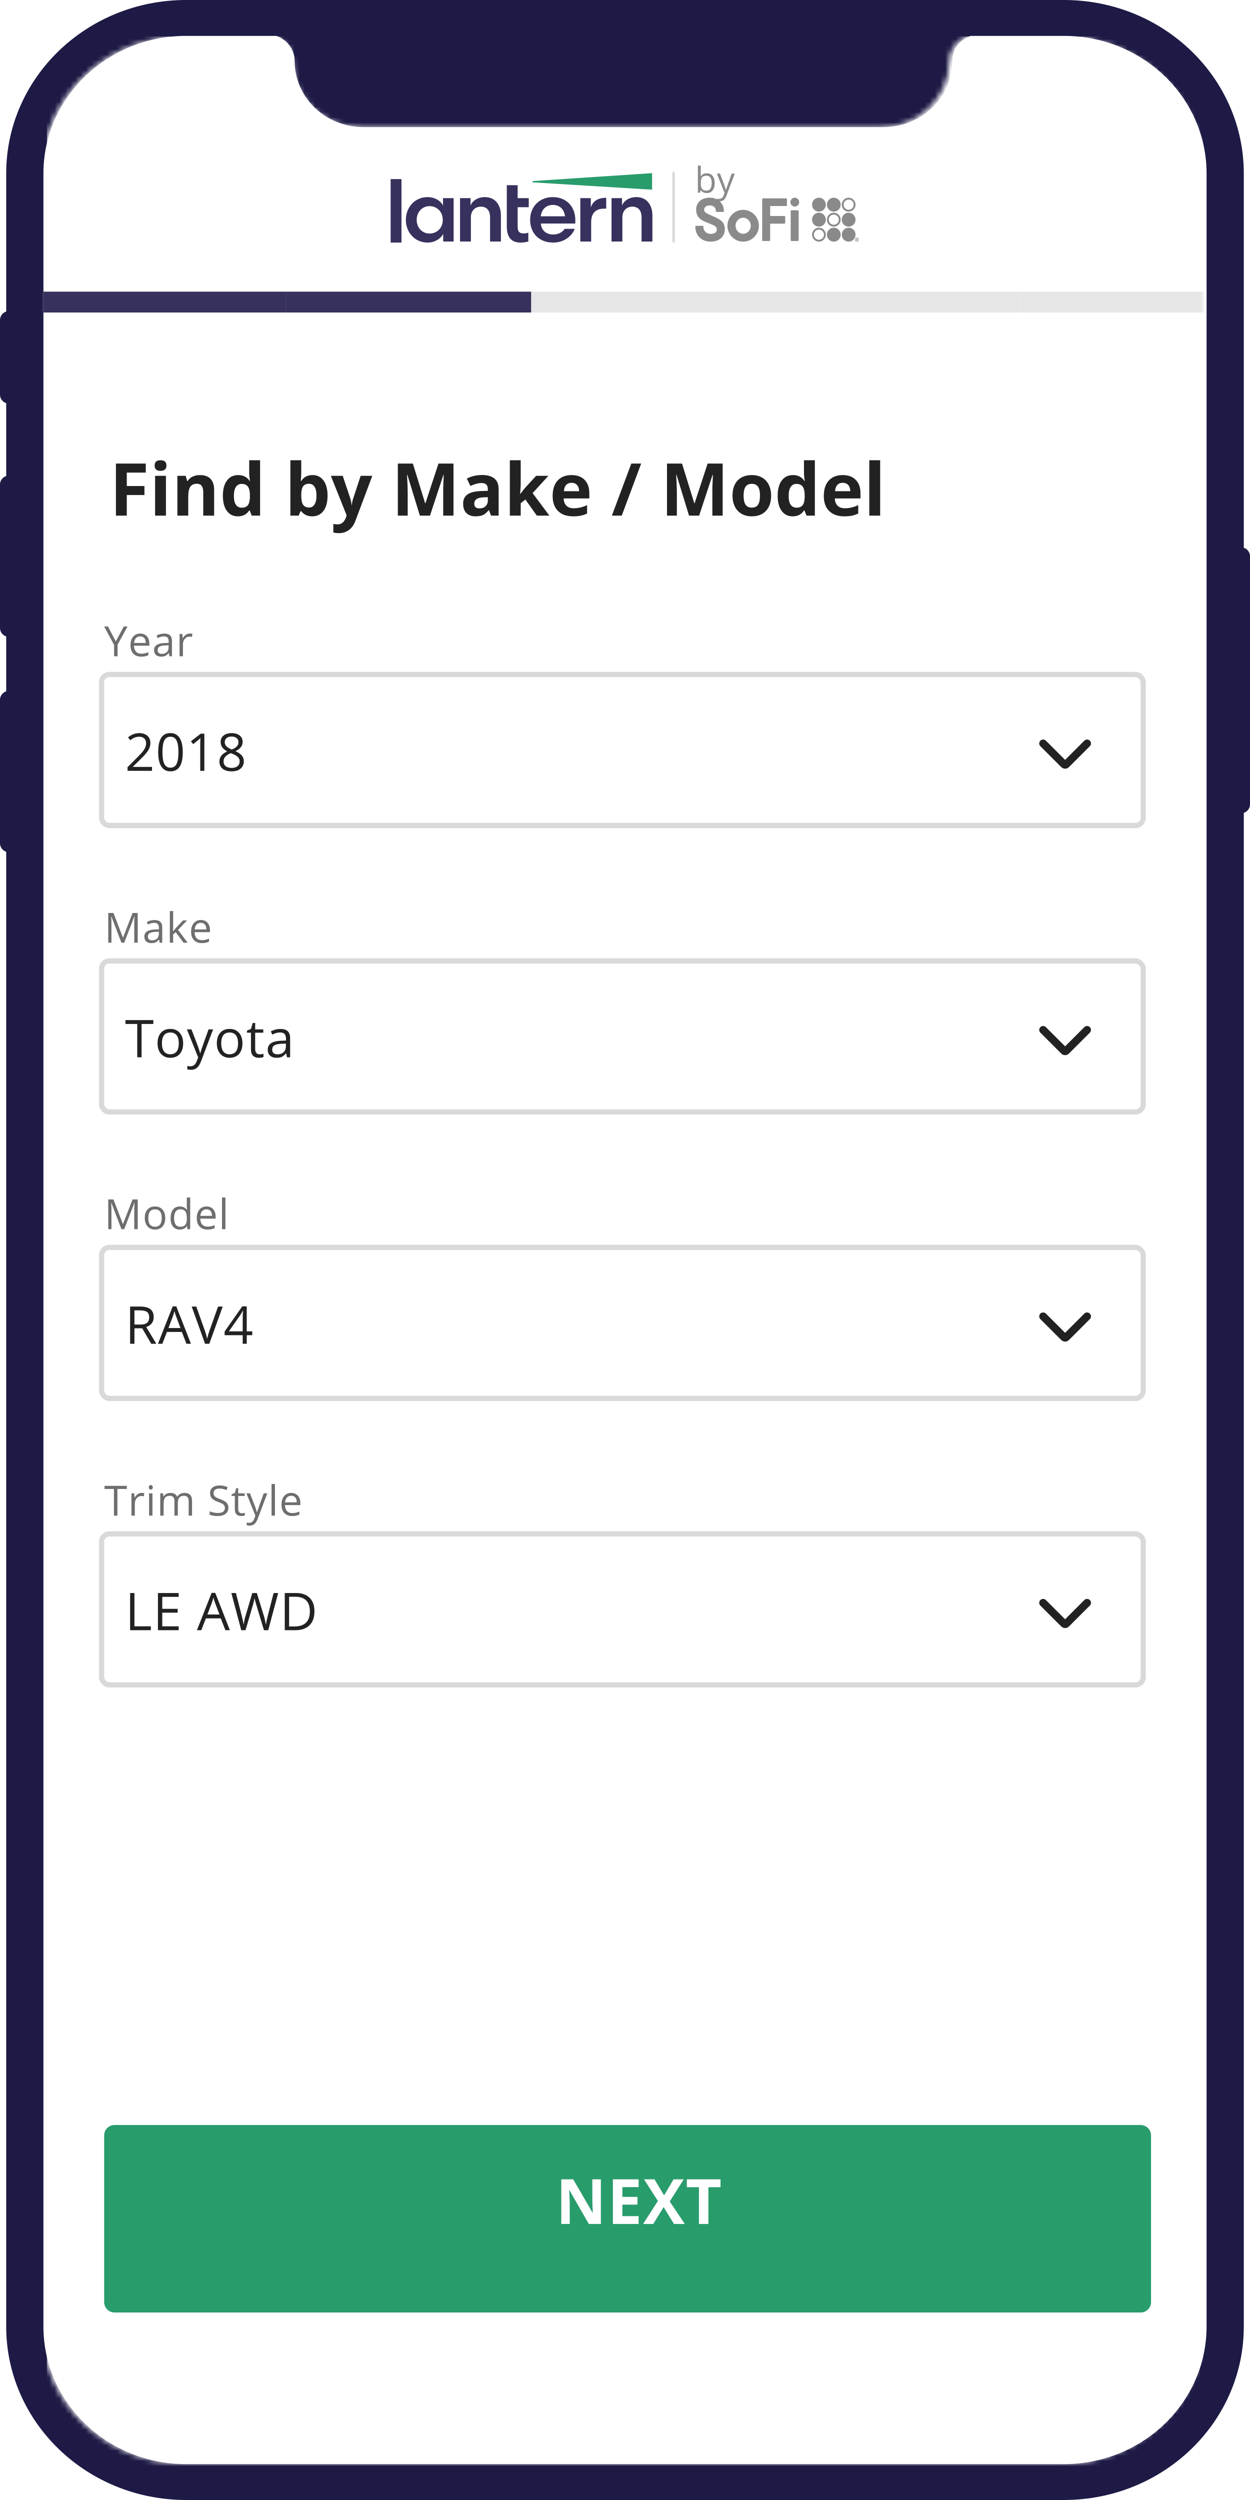 <svg width="240" height="480" viewBox="0 0 240 480" fill="none" xmlns="http://www.w3.org/2000/svg">
<path fill-rule="evenodd" clip-rule="evenodd" d="M35.732 0H204.268C223.344 0 238.809 14.91 238.809 33.301V105.17C239.503 105.406 240 106.044 240 106.794V154.45C240 155.2 239.503 155.838 238.809 156.074V446.699C238.809 465.09 223.344 480 204.268 480H35.732C16.656 480 1.191 465.09 1.191 446.699V163.538C0.497 163.302 0 162.664 0 161.914V134.354C0 133.604 0.497 132.966 1.191 132.73V122.199C0.497 121.962 0 121.324 0 120.574V93.014C0 92.264 0.497 91.626 1.191 91.39V77.414C0.497 77.177 0 76.54 0 75.79V61.435C0 60.685 0.497 60.047 1.191 59.811V33.301C1.191 14.91 16.656 0 35.732 0ZM35.732 6.89C20.602 6.89 8.337 18.715 8.337 33.301V446.699C8.337 461.285 20.602 473.11 35.732 473.11H204.268C219.398 473.11 231.663 461.285 231.663 446.699V33.301C231.663 18.715 219.398 6.89 204.268 6.89H186.352C184.3 7.586 182.829 9.472 182.829 11.688C182.829 18.71 176.925 24.402 169.642 24.402H69.763C62.48 24.402 56.576 18.71 56.576 11.688C56.576 9.472 55.105 7.586 53.052 6.89H35.732Z" fill="#1D1A45"/>
<mask id="mask0" mask-type="alpha" maskUnits="userSpaceOnUse" x="8" y="7" width="223" height="466">
<path fill-rule="evenodd" clip-rule="evenodd" d="M8.037 32.011C8.012 32.471 8 32.933 8 33.399V446.601C8 461.181 20.247 473 35.355 473H203.645C218.753 473 231 461.181 231 446.601V33.399C231 33.342 231 33.285 230.999 33.228C230.904 18.727 218.694 7 203.645 7H185.755C183.706 7.696 182.237 9.581 182.237 11.796C182.237 18.814 176.342 24.504 169.07 24.504H69.336C62.063 24.504 56.168 18.814 56.168 11.796C56.168 9.581 54.699 7.696 52.65 7H35.355C28.538 7 22.304 9.406 17.515 13.386C15.67 14.919 14.039 16.686 12.672 18.639C9.973 22.494 8.302 27.073 8.037 32.011Z" fill="#F1F1F1"/>
</mask>
<g mask="url(#mask0)">
<rect x="9" y="7" width="222" height="478" fill="white"/>
<rect x="19.5" y="129.5" width="200" height="29" rx="1.5" fill="white" stroke="#D9D9D9"/>
<path d="M22.238 123.145L23.762 120.289H24.48L22.574 123.785V126H21.902V123.816L20 120.289H20.727L22.238 123.145ZM27.101 126.078C26.468 126.078 25.968 125.885 25.601 125.5C25.236 125.115 25.054 124.579 25.054 123.895C25.054 123.204 25.223 122.656 25.561 122.25C25.903 121.844 26.36 121.641 26.933 121.641C27.469 121.641 27.893 121.818 28.206 122.172C28.518 122.523 28.675 122.988 28.675 123.566V123.977H25.726C25.738 124.479 25.865 124.861 26.104 125.121C26.347 125.382 26.686 125.512 27.124 125.512C27.585 125.512 28.041 125.415 28.491 125.223V125.801C28.262 125.9 28.044 125.97 27.839 126.012C27.636 126.056 27.39 126.078 27.101 126.078ZM26.925 122.184C26.581 122.184 26.306 122.296 26.101 122.52C25.897 122.743 25.778 123.053 25.741 123.449H27.979C27.979 123.04 27.888 122.728 27.706 122.512C27.524 122.293 27.263 122.184 26.925 122.184ZM32.537 126L32.408 125.391H32.377C32.163 125.659 31.95 125.841 31.736 125.938C31.525 126.031 31.261 126.078 30.943 126.078C30.519 126.078 30.185 125.969 29.943 125.75C29.703 125.531 29.584 125.22 29.584 124.816C29.584 123.952 30.275 123.499 31.658 123.457L32.385 123.434V123.168C32.385 122.832 32.312 122.585 32.166 122.426C32.023 122.264 31.792 122.184 31.474 122.184C31.118 122.184 30.714 122.293 30.263 122.512L30.064 122.016C30.275 121.901 30.506 121.811 30.756 121.746C31.008 121.681 31.261 121.648 31.513 121.648C32.024 121.648 32.401 121.762 32.646 121.988C32.894 122.215 33.017 122.578 33.017 123.078V126H32.537ZM31.072 125.543C31.476 125.543 31.792 125.432 32.021 125.211C32.253 124.99 32.369 124.68 32.369 124.281V123.895L31.721 123.922C31.205 123.94 30.832 124.021 30.603 124.164C30.377 124.305 30.263 124.525 30.263 124.824C30.263 125.059 30.334 125.237 30.474 125.359C30.618 125.482 30.817 125.543 31.072 125.543ZM36.43 121.641C36.62 121.641 36.791 121.656 36.942 121.688L36.852 122.289C36.675 122.25 36.519 122.23 36.383 122.23C36.037 122.23 35.74 122.371 35.493 122.652C35.248 122.934 35.126 123.284 35.126 123.703V126H34.477V121.719H35.012L35.087 122.512H35.118C35.277 122.233 35.468 122.018 35.692 121.867C35.916 121.716 36.162 121.641 36.43 121.641Z" fill="#6E6E6E"/>
<path d="M29.181 148H24.488V147.302L26.368 145.412C26.941 144.833 27.319 144.419 27.501 144.172C27.683 143.924 27.82 143.684 27.911 143.449C28.002 143.215 28.048 142.963 28.048 142.692C28.048 142.312 27.932 142.01 27.701 141.789C27.47 141.564 27.149 141.452 26.739 141.452C26.443 141.452 26.162 141.501 25.895 141.599C25.631 141.696 25.336 141.874 25.011 142.131L24.581 141.579C25.239 141.032 25.955 140.759 26.73 140.759C27.4 140.759 27.926 140.931 28.307 141.276C28.688 141.618 28.878 142.079 28.878 142.658C28.878 143.111 28.751 143.558 28.497 144.001C28.243 144.444 27.768 145.004 27.071 145.681L25.509 147.209V147.248H29.181V148ZM35.092 144.421C35.092 145.655 34.897 146.576 34.506 147.185C34.119 147.793 33.525 148.098 32.724 148.098C31.956 148.098 31.372 147.787 30.971 147.165C30.571 146.54 30.371 145.625 30.371 144.421C30.371 143.177 30.564 142.255 30.952 141.652C31.339 141.05 31.93 140.749 32.724 140.749C33.499 140.749 34.087 141.063 34.487 141.691C34.891 142.32 35.092 143.229 35.092 144.421ZM31.191 144.421C31.191 145.459 31.313 146.216 31.557 146.691C31.801 147.163 32.19 147.399 32.724 147.399C33.265 147.399 33.655 147.16 33.896 146.682C34.14 146.2 34.262 145.446 34.262 144.421C34.262 143.396 34.14 142.645 33.896 142.17C33.655 141.691 33.265 141.452 32.724 141.452C32.19 141.452 31.801 141.688 31.557 142.16C31.313 142.629 31.191 143.382 31.191 144.421ZM39.236 148H38.446V142.912C38.446 142.489 38.459 142.089 38.485 141.711C38.416 141.779 38.34 141.851 38.255 141.926C38.17 142.001 37.783 142.318 37.093 142.878L36.663 142.321L38.553 140.861H39.236V148ZM44.469 140.759C45.121 140.759 45.636 140.91 46.017 141.213C46.398 141.516 46.589 141.934 46.589 142.468C46.589 142.819 46.48 143.14 46.261 143.43C46.043 143.719 45.695 143.983 45.217 144.221C45.796 144.497 46.208 144.789 46.452 145.095C46.696 145.397 46.818 145.749 46.818 146.149C46.818 146.742 46.611 147.215 46.198 147.57C45.785 147.922 45.218 148.098 44.499 148.098C43.737 148.098 43.151 147.932 42.741 147.6C42.331 147.264 42.126 146.791 42.126 146.179C42.126 145.362 42.624 144.725 43.62 144.27C43.171 144.016 42.848 143.742 42.653 143.449C42.458 143.153 42.36 142.823 42.36 142.458C42.36 141.94 42.551 141.529 42.931 141.223C43.316 140.913 43.828 140.759 44.469 140.759ZM42.927 146.198C42.927 146.589 43.062 146.893 43.332 147.111C43.605 147.329 43.988 147.438 44.479 147.438C44.964 147.438 45.342 147.325 45.612 147.097C45.882 146.869 46.017 146.556 46.017 146.159C46.017 145.843 45.89 145.563 45.636 145.319C45.383 145.072 44.94 144.833 44.308 144.602C43.823 144.81 43.472 145.041 43.254 145.295C43.036 145.546 42.927 145.847 42.927 146.198ZM44.46 141.418C44.053 141.418 43.734 141.516 43.503 141.711C43.272 141.906 43.156 142.167 43.156 142.492C43.156 142.792 43.252 143.049 43.444 143.264C43.636 143.479 43.991 143.693 44.509 143.908C44.974 143.713 45.303 143.503 45.495 143.278C45.69 143.054 45.788 142.792 45.788 142.492C45.788 142.163 45.669 141.903 45.431 141.711C45.197 141.516 44.873 141.418 44.46 141.418Z" fill="#222222"/>
<path d="M208.719 142.742L204.699 146.761C204.646 146.814 204.575 146.844 204.5 146.844C204.425 146.844 204.354 146.814 204.301 146.761L200.281 142.742" stroke="#222222" stroke-width="1.5" stroke-linecap="round" stroke-linejoin="round"/>
<rect x="19.5" y="184.5" width="200" height="29" rx="1.5" fill="white" stroke="#D9D9D9"/>
<path d="M23.312 181L21.375 175.938H21.344C21.38 176.339 21.398 176.815 21.398 177.367V181H20.785V175.289H21.785L23.594 180H23.625L25.449 175.289H26.441V181H25.777V177.32C25.777 176.898 25.796 176.44 25.832 175.945H25.801L23.848 181H23.312ZM30.667 181L30.538 180.391H30.507C30.293 180.659 30.08 180.841 29.866 180.938C29.655 181.031 29.391 181.078 29.073 181.078C28.649 181.078 28.315 180.969 28.073 180.75C27.834 180.531 27.714 180.22 27.714 179.816C27.714 178.952 28.405 178.499 29.788 178.457L30.515 178.434V178.168C30.515 177.832 30.442 177.585 30.296 177.426C30.153 177.264 29.922 177.184 29.604 177.184C29.248 177.184 28.844 177.293 28.393 177.512L28.194 177.016C28.405 176.901 28.636 176.811 28.886 176.746C29.138 176.681 29.391 176.648 29.643 176.648C30.154 176.648 30.532 176.762 30.776 176.988C31.024 177.215 31.147 177.578 31.147 178.078V181H30.667ZM29.202 180.543C29.606 180.543 29.922 180.432 30.151 180.211C30.383 179.99 30.499 179.68 30.499 179.281V178.895L29.851 178.922C29.335 178.94 28.962 179.021 28.733 179.164C28.507 179.305 28.393 179.525 28.393 179.824C28.393 180.059 28.464 180.237 28.604 180.359C28.748 180.482 28.947 180.543 29.202 180.543ZM33.248 178.809C33.36 178.65 33.53 178.441 33.76 178.184L35.142 176.719H35.912L34.178 178.543L36.033 181H35.248L33.736 178.977L33.248 179.398V181H32.607V174.922H33.248V178.145C33.248 178.288 33.237 178.509 33.217 178.809H33.248ZM38.739 181.078C38.106 181.078 37.606 180.885 37.239 180.5C36.874 180.115 36.692 179.579 36.692 178.895C36.692 178.204 36.861 177.656 37.2 177.25C37.541 176.844 37.998 176.641 38.571 176.641C39.107 176.641 39.532 176.818 39.844 177.172C40.157 177.523 40.313 177.988 40.313 178.566V178.977H37.364C37.377 179.479 37.503 179.861 37.743 180.121C37.985 180.382 38.325 180.512 38.762 180.512C39.223 180.512 39.679 180.415 40.13 180.223V180.801C39.9 180.9 39.683 180.97 39.477 181.012C39.274 181.056 39.028 181.078 38.739 181.078ZM38.563 177.184C38.219 177.184 37.945 177.296 37.739 177.52C37.536 177.743 37.416 178.053 37.38 178.449H39.618C39.618 178.04 39.527 177.728 39.344 177.512C39.162 177.293 38.902 177.184 38.563 177.184Z" fill="#6E6E6E"/>
<path d="M27.179 203H26.349V196.599H24.088V195.861H29.439V196.599H27.179V203ZM35.166 200.319C35.166 201.192 34.946 201.874 34.506 202.365C34.067 202.854 33.46 203.098 32.685 203.098C32.207 203.098 31.782 202.985 31.411 202.761C31.04 202.536 30.753 202.214 30.551 201.794C30.349 201.374 30.249 200.882 30.249 200.319C30.249 199.447 30.467 198.768 30.903 198.283C31.339 197.795 31.945 197.551 32.719 197.551C33.468 197.551 34.062 197.8 34.502 198.298C34.944 198.796 35.166 199.47 35.166 200.319ZM31.088 200.319C31.088 201.003 31.225 201.524 31.499 201.882C31.772 202.24 32.174 202.419 32.705 202.419C33.235 202.419 33.637 202.242 33.911 201.887C34.187 201.529 34.326 201.006 34.326 200.319C34.326 199.639 34.187 199.123 33.911 198.771C33.637 198.417 33.232 198.239 32.695 198.239C32.164 198.239 31.764 198.413 31.494 198.762C31.224 199.11 31.088 199.629 31.088 200.319ZM35.892 197.648H36.761L37.933 200.7C38.19 201.397 38.349 201.9 38.411 202.209H38.45C38.493 202.043 38.581 201.76 38.714 201.359C38.851 200.956 39.294 199.719 40.042 197.648H40.911L38.611 203.742C38.384 204.344 38.117 204.771 37.811 205.021C37.508 205.275 37.135 205.402 36.693 205.402C36.445 205.402 36.201 205.375 35.96 205.319V204.67C36.139 204.709 36.339 204.729 36.561 204.729C37.117 204.729 37.514 204.416 37.752 203.791L38.05 203.029L35.892 197.648ZM46.55 200.319C46.55 201.192 46.33 201.874 45.89 202.365C45.451 202.854 44.844 203.098 44.069 203.098C43.591 203.098 43.166 202.985 42.795 202.761C42.424 202.536 42.137 202.214 41.935 201.794C41.733 201.374 41.633 200.882 41.633 200.319C41.633 199.447 41.851 198.768 42.287 198.283C42.723 197.795 43.329 197.551 44.103 197.551C44.852 197.551 45.446 197.8 45.886 198.298C46.328 198.796 46.55 199.47 46.55 200.319ZM42.472 200.319C42.472 201.003 42.609 201.524 42.883 201.882C43.156 202.24 43.558 202.419 44.089 202.419C44.619 202.419 45.021 202.242 45.295 201.887C45.571 201.529 45.71 201.006 45.71 200.319C45.71 199.639 45.571 199.123 45.295 198.771C45.021 198.417 44.616 198.239 44.079 198.239C43.548 198.239 43.148 198.413 42.878 198.762C42.608 199.11 42.472 199.629 42.472 200.319ZM49.854 202.429C49.997 202.429 50.136 202.419 50.269 202.399C50.402 202.377 50.508 202.354 50.586 202.331V202.951C50.498 202.993 50.368 203.028 50.196 203.054C50.026 203.083 49.873 203.098 49.737 203.098C48.702 203.098 48.184 202.552 48.184 201.462V198.278H47.417V197.888L48.184 197.551L48.526 196.408H48.995V197.648H50.547V198.278H48.995V201.428C48.995 201.75 49.071 201.997 49.224 202.17C49.377 202.342 49.587 202.429 49.854 202.429ZM55.102 203L54.94 202.238H54.901C54.634 202.574 54.367 202.801 54.101 202.922C53.837 203.039 53.507 203.098 53.109 203.098C52.579 203.098 52.162 202.961 51.859 202.688C51.56 202.414 51.41 202.025 51.41 201.521C51.41 200.44 52.274 199.873 54.003 199.821L54.911 199.792V199.46C54.911 199.04 54.82 198.731 54.638 198.532C54.459 198.33 54.171 198.229 53.773 198.229C53.328 198.229 52.823 198.366 52.26 198.64L52.011 198.02C52.274 197.876 52.562 197.764 52.875 197.683C53.191 197.601 53.507 197.561 53.822 197.561C54.46 197.561 54.932 197.702 55.238 197.985C55.547 198.269 55.702 198.723 55.702 199.348V203H55.102ZM53.27 202.429C53.775 202.429 54.171 202.29 54.457 202.014C54.747 201.737 54.892 201.35 54.892 200.852V200.368L54.081 200.402C53.437 200.425 52.971 200.526 52.685 200.705C52.401 200.881 52.26 201.156 52.26 201.53C52.26 201.823 52.348 202.046 52.523 202.199C52.703 202.352 52.952 202.429 53.27 202.429Z" fill="#222222"/>
<path d="M208.719 197.742L204.699 201.761C204.646 201.814 204.575 201.844 204.5 201.844C204.425 201.844 204.354 201.814 204.301 201.761L200.281 197.742" stroke="#222222" stroke-width="1.5" stroke-linecap="round" stroke-linejoin="round"/>
<rect x="19.5" y="239.5" width="200" height="29" rx="1.5" fill="white" stroke="#D9D9D9"/>
<path d="M23.312 236L21.375 230.938H21.344C21.38 231.339 21.398 231.815 21.398 232.367V236H20.785V230.289H21.785L23.594 235H23.625L25.449 230.289H26.441V236H25.777V232.32C25.777 231.898 25.796 231.44 25.832 230.945H25.801L23.848 236H23.312ZM31.729 233.855C31.729 234.553 31.554 235.099 31.202 235.492C30.851 235.883 30.365 236.078 29.745 236.078C29.362 236.078 29.022 235.988 28.726 235.809C28.429 235.629 28.199 235.371 28.038 235.035C27.877 234.699 27.796 234.306 27.796 233.855C27.796 233.158 27.97 232.615 28.319 232.227C28.668 231.836 29.153 231.641 29.772 231.641C30.371 231.641 30.847 231.84 31.198 232.238C31.552 232.637 31.729 233.176 31.729 233.855ZM28.468 233.855C28.468 234.402 28.577 234.819 28.796 235.105C29.015 235.392 29.336 235.535 29.761 235.535C30.185 235.535 30.507 235.393 30.726 235.109C30.947 234.823 31.058 234.405 31.058 233.855C31.058 233.311 30.947 232.898 30.726 232.617C30.507 232.333 30.183 232.191 29.753 232.191C29.328 232.191 29.008 232.331 28.792 232.609C28.576 232.888 28.468 233.303 28.468 233.855ZM35.904 235.426H35.869C35.569 235.861 35.121 236.078 34.525 236.078C33.965 236.078 33.529 235.887 33.217 235.504C32.907 235.121 32.752 234.577 32.752 233.871C32.752 233.165 32.908 232.617 33.221 232.227C33.533 231.836 33.968 231.641 34.525 231.641C35.106 231.641 35.551 231.852 35.861 232.273H35.912L35.885 231.965L35.869 231.664V229.922H36.517V236H35.99L35.904 235.426ZM34.607 235.535C35.05 235.535 35.37 235.415 35.568 235.176C35.769 234.934 35.869 234.544 35.869 234.008V233.871C35.869 233.264 35.767 232.832 35.564 232.574C35.364 232.314 35.042 232.184 34.599 232.184C34.219 232.184 33.928 232.332 33.724 232.629C33.524 232.923 33.424 233.34 33.424 233.879C33.424 234.426 33.524 234.839 33.724 235.117C33.925 235.396 34.219 235.535 34.607 235.535ZM39.825 236.078C39.192 236.078 38.692 235.885 38.325 235.5C37.96 235.115 37.778 234.579 37.778 233.895C37.778 233.204 37.947 232.656 38.286 232.25C38.627 231.844 39.084 231.641 39.657 231.641C40.193 231.641 40.618 231.818 40.93 232.172C41.243 232.523 41.399 232.988 41.399 233.566V233.977H38.45C38.463 234.479 38.589 234.861 38.829 235.121C39.071 235.382 39.411 235.512 39.848 235.512C40.309 235.512 40.765 235.415 41.215 235.223V235.801C40.986 235.9 40.769 235.97 40.563 236.012C40.36 236.056 40.114 236.078 39.825 236.078ZM39.649 232.184C39.305 232.184 39.031 232.296 38.825 232.52C38.622 232.743 38.502 233.053 38.465 233.449H40.704C40.704 233.04 40.613 232.728 40.43 232.512C40.248 232.293 39.988 232.184 39.649 232.184ZM43.277 236H42.628V229.922H43.277V236Z" fill="#6E6E6E"/>
<path d="M25.811 255.031V258H24.981V250.861H26.939C27.815 250.861 28.461 251.029 28.878 251.364C29.298 251.7 29.508 252.204 29.508 252.878C29.508 253.822 29.029 254.46 28.072 254.792L30.011 258H29.029L27.301 255.031H25.811ZM25.811 254.318H26.949C27.535 254.318 27.965 254.203 28.238 253.972C28.512 253.737 28.648 253.387 28.648 252.922C28.648 252.45 28.509 252.11 28.229 251.901C27.952 251.693 27.506 251.589 26.891 251.589H25.811V254.318ZM35.8 258L34.912 255.729H32.05L31.172 258H30.332L33.154 250.832H33.852L36.66 258H35.8ZM34.653 254.982L33.823 252.771C33.715 252.491 33.605 252.147 33.491 251.74C33.419 252.053 33.317 252.396 33.183 252.771L32.343 254.982H34.653ZM41.868 250.861H42.762L40.189 258H39.368L36.81 250.861H37.689L39.329 255.48C39.518 256.011 39.668 256.527 39.779 257.028C39.896 256.501 40.049 255.975 40.237 255.451L41.868 250.861ZM48.434 256.359H47.375V258H46.598V256.359H43.127V255.651L46.515 250.822H47.375V255.622H48.434V256.359ZM46.598 255.622V253.249C46.598 252.784 46.615 252.258 46.647 251.672H46.608C46.452 251.984 46.306 252.243 46.169 252.448L43.937 255.622H46.598Z" fill="#222222"/>
<path d="M208.719 252.742L204.699 256.761C204.646 256.814 204.575 256.844 204.5 256.844C204.425 256.844 204.354 256.814 204.301 256.761L200.281 252.742" stroke="#222222" stroke-width="1.5" stroke-linecap="round" stroke-linejoin="round"/>
<rect x="19.5" y="294.5" width="200" height="29" rx="1.5" fill="white" stroke="#D9D9D9"/>
<path d="M22.543 291H21.879V285.879H20.07V285.289H24.352V285.879H22.543V291ZM27.19 286.641C27.38 286.641 27.551 286.656 27.702 286.688L27.612 287.289C27.435 287.25 27.279 287.23 27.143 287.23C26.797 287.23 26.5 287.371 26.253 287.652C26.008 287.934 25.886 288.284 25.886 288.703V291H25.237V286.719H25.772L25.847 287.512H25.878C26.037 287.233 26.228 287.018 26.452 286.867C26.676 286.716 26.922 286.641 27.19 286.641ZM29.271 291H28.623V286.719H29.271V291ZM28.568 285.559C28.568 285.41 28.605 285.302 28.677 285.234C28.75 285.164 28.842 285.129 28.951 285.129C29.055 285.129 29.145 285.164 29.221 285.234C29.296 285.305 29.334 285.413 29.334 285.559C29.334 285.704 29.296 285.814 29.221 285.887C29.145 285.957 29.055 285.992 28.951 285.992C28.842 285.992 28.75 285.957 28.677 285.887C28.605 285.814 28.568 285.704 28.568 285.559ZM36.223 291V288.215C36.223 287.874 36.15 287.618 36.005 287.449C35.859 287.277 35.632 287.191 35.325 287.191C34.921 287.191 34.623 287.307 34.43 287.539C34.238 287.771 34.141 288.128 34.141 288.609V291H33.493V288.215C33.493 287.874 33.42 287.618 33.274 287.449C33.128 287.277 32.9 287.191 32.59 287.191C32.184 287.191 31.886 287.314 31.696 287.559C31.508 287.801 31.415 288.199 31.415 288.754V291H30.766V286.719H31.294L31.399 287.305H31.43C31.553 287.096 31.725 286.934 31.946 286.816C32.17 286.699 32.42 286.641 32.696 286.641C33.365 286.641 33.803 286.883 34.008 287.367H34.04C34.167 287.143 34.352 286.966 34.594 286.836C34.837 286.706 35.113 286.641 35.422 286.641C35.907 286.641 36.269 286.766 36.508 287.016C36.751 287.263 36.872 287.66 36.872 288.207V291H36.223ZM43.85 289.48C43.85 289.983 43.668 290.375 43.303 290.656C42.938 290.938 42.444 291.078 41.819 291.078C41.142 291.078 40.621 290.991 40.256 290.816V290.176C40.491 290.275 40.746 290.353 41.022 290.41C41.298 290.467 41.571 290.496 41.842 290.496C42.285 290.496 42.618 290.413 42.842 290.246C43.066 290.077 43.178 289.842 43.178 289.543C43.178 289.345 43.138 289.184 43.057 289.059C42.979 288.931 42.846 288.814 42.659 288.707C42.474 288.6 42.191 288.479 41.811 288.344C41.28 288.154 40.9 287.928 40.67 287.668C40.444 287.408 40.331 287.068 40.331 286.648C40.331 286.208 40.496 285.858 40.827 285.598C41.157 285.337 41.595 285.207 42.139 285.207C42.707 285.207 43.229 285.311 43.706 285.52L43.498 286.098C43.027 285.9 42.569 285.801 42.123 285.801C41.772 285.801 41.497 285.876 41.299 286.027C41.101 286.178 41.002 286.388 41.002 286.656C41.002 286.854 41.039 287.017 41.112 287.145C41.185 287.27 41.307 287.385 41.479 287.492C41.653 287.596 41.919 287.712 42.276 287.84C42.875 288.053 43.286 288.283 43.51 288.527C43.737 288.772 43.85 289.09 43.85 289.48ZM46.423 290.543C46.538 290.543 46.648 290.535 46.755 290.52C46.862 290.501 46.947 290.483 47.009 290.465V290.961C46.939 290.995 46.835 291.022 46.697 291.043C46.561 291.066 46.439 291.078 46.329 291.078C45.501 291.078 45.087 290.642 45.087 289.77V287.223H44.474V286.91L45.087 286.641L45.361 285.727H45.736V286.719H46.978V287.223H45.736V289.742C45.736 290 45.797 290.198 45.919 290.336C46.042 290.474 46.21 290.543 46.423 290.543ZM47.309 286.719H48.004L48.942 289.16C49.147 289.717 49.275 290.12 49.324 290.367H49.356C49.389 290.234 49.46 290.008 49.567 289.688C49.676 289.365 50.03 288.375 50.629 286.719H51.324L49.484 291.594C49.302 292.076 49.089 292.417 48.844 292.617C48.602 292.82 48.303 292.922 47.949 292.922C47.752 292.922 47.556 292.9 47.363 292.855V292.336C47.507 292.367 47.667 292.383 47.844 292.383C48.289 292.383 48.607 292.133 48.797 291.633L49.035 291.023L47.309 286.719ZM52.788 291H52.14V284.922H52.788V291ZM56.092 291.078C55.459 291.078 54.959 290.885 54.592 290.5C54.227 290.115 54.045 289.579 54.045 288.895C54.045 288.204 54.214 287.656 54.553 287.25C54.894 286.844 55.351 286.641 55.924 286.641C56.46 286.641 56.885 286.818 57.197 287.172C57.51 287.523 57.666 287.988 57.666 288.566V288.977H54.717C54.73 289.479 54.856 289.861 55.096 290.121C55.338 290.382 55.678 290.512 56.115 290.512C56.576 290.512 57.032 290.415 57.482 290.223V290.801C57.253 290.9 57.036 290.97 56.83 291.012C56.627 291.056 56.381 291.078 56.092 291.078ZM55.916 287.184C55.572 287.184 55.297 287.296 55.092 287.52C54.889 287.743 54.769 288.053 54.732 288.449H56.971C56.971 288.04 56.88 287.728 56.697 287.512C56.515 287.293 56.255 287.184 55.916 287.184Z" fill="#6E6E6E"/>
<path d="M24.981 313V305.861H25.811V312.248H28.961V313H24.981ZM34.306 313H30.327V305.861H34.306V306.599H31.157V308.898H34.116V309.631H31.157V312.258H34.306V313ZM43.278 313L42.389 310.729H39.528L38.649 313H37.809L40.632 305.832H41.33L44.138 313H43.278ZM42.131 309.982L41.301 307.771C41.193 307.491 41.083 307.147 40.969 306.74C40.897 307.053 40.794 307.396 40.661 307.771L39.821 309.982H42.131ZM51.499 313H50.679L49.239 308.22C49.17 308.008 49.094 307.741 49.009 307.419C48.925 307.097 48.881 306.903 48.877 306.838C48.806 307.268 48.692 307.738 48.535 308.249L47.139 313H46.319L44.419 305.861H45.298L46.426 310.271C46.582 310.889 46.696 311.449 46.768 311.95C46.856 311.354 46.986 310.772 47.159 310.202L48.438 305.861H49.317L50.66 310.241C50.816 310.746 50.948 311.315 51.055 311.95C51.117 311.488 51.234 310.925 51.407 310.261L52.53 305.861H53.409L51.499 313ZM60.375 309.362C60.375 310.541 60.054 311.442 59.413 312.067C58.775 312.689 57.855 313 56.654 313H54.677V305.861H56.864C57.974 305.861 58.837 306.169 59.452 306.784C60.067 307.399 60.375 308.259 60.375 309.362ZM59.496 309.392C59.496 308.461 59.262 307.759 58.793 307.287C58.328 306.815 57.634 306.579 56.713 306.579H55.507V312.282H56.518C57.507 312.282 58.251 312.04 58.749 311.555C59.247 311.066 59.496 310.345 59.496 309.392Z" fill="#222222"/>
<path d="M208.719 307.742L204.699 311.761C204.646 311.814 204.575 311.844 204.5 311.844C204.425 311.844 204.354 311.814 204.301 311.761L200.281 307.742" stroke="#222222" stroke-width="1.5" stroke-linecap="round" stroke-linejoin="round"/>
<g clip-path="url(#clip0)">
<path fill-rule="evenodd" clip-rule="evenodd" d="M144.146 43.343C144.146 44.193 143.492 44.885 142.688 44.885C141.884 44.885 141.229 44.193 141.229 43.343C141.229 42.493 141.884 41.801 142.688 41.801C143.492 41.801 144.146 42.493 144.146 43.343ZM142.688 40.29C141.022 40.29 139.666 41.66 139.666 43.343C139.666 45.026 141.022 46.396 142.688 46.396C144.354 46.396 145.71 45.026 145.71 43.343C145.71 41.66 144.354 40.29 142.688 40.29Z" fill="#8A8A8A"/>
<path fill-rule="evenodd" clip-rule="evenodd" d="M153.302 40.421C153.273 40.391 153.233 40.374 153.192 40.374H151.971C151.885 40.374 151.815 40.445 151.815 40.532L151.811 46.112C151.81 46.154 151.827 46.194 151.856 46.224C151.885 46.254 151.925 46.27 151.966 46.27H153.187C153.273 46.27 153.343 46.2 153.343 46.113L153.348 40.532C153.348 40.49 153.332 40.45 153.302 40.421Z" fill="#8A8A8A"/>
<path fill-rule="evenodd" clip-rule="evenodd" d="M152.592 39.659C153.059 39.659 153.439 39.279 153.439 38.813C153.439 38.342 153.059 37.958 152.592 37.958C152.131 37.958 151.755 38.342 151.755 38.813C151.755 39.279 152.131 39.659 152.592 39.659Z" fill="#8A8A8A"/>
<path fill-rule="evenodd" clip-rule="evenodd" d="M150.937 38.087L146.499 38.082C146.413 38.082 146.343 38.152 146.343 38.239L146.338 46.112C146.338 46.154 146.354 46.194 146.384 46.224C146.413 46.253 146.453 46.27 146.494 46.27H147.715C147.801 46.27 147.871 46.2 147.871 46.113L147.873 42.941L150.607 42.945C150.607 42.945 150.607 42.945 150.608 42.945C150.649 42.945 150.689 42.928 150.718 42.898C150.747 42.869 150.764 42.829 150.764 42.787V41.63C150.764 41.543 150.694 41.472 150.608 41.472L147.874 41.468L147.875 39.556L150.937 39.559C150.937 39.559 150.937 39.559 150.937 39.559C150.978 39.559 151.018 39.543 151.047 39.513C151.076 39.484 151.093 39.444 151.093 39.402V38.244C151.093 38.157 151.023 38.087 150.937 38.087Z" fill="#8A8A8A"/>
<path fill-rule="evenodd" clip-rule="evenodd" d="M136.785 41.469C135.573 40.962 135.196 40.729 135.196 40.255C135.196 39.655 135.764 39.441 136.296 39.441C136.857 39.441 137.457 39.743 137.457 40.588C137.457 40.646 137.504 40.693 137.561 40.693H138.887C138.945 40.693 138.991 40.646 138.991 40.588C138.991 39.037 137.883 37.955 136.296 37.955C134.694 37.955 133.658 38.858 133.658 40.255C133.658 41.923 134.884 42.399 136.069 42.858L136.132 42.883C137.218 43.305 137.628 43.515 137.628 44.053C137.628 44.794 136.886 44.905 136.444 44.905C135.635 44.905 135.048 44.334 135.048 43.547V43.462C135.048 43.404 135.001 43.357 134.944 43.357H133.612C133.556 43.357 133.51 43.402 133.508 43.459L133.507 43.481C133.507 43.503 133.506 43.525 133.506 43.547C133.506 45.224 134.714 46.396 136.444 46.396C138.071 46.396 139.165 45.454 139.165 44.053C139.165 42.684 138.463 42.17 136.785 41.469Z" fill="#8A8A8A"/>
<path fill-rule="evenodd" clip-rule="evenodd" d="M164.483 45.886V45.997H164.532C164.569 45.997 164.592 45.977 164.592 45.942C164.592 45.907 164.569 45.886 164.532 45.886H164.483ZM164.681 45.941C164.681 45.99 164.656 46.03 164.613 46.05L164.698 46.212H164.596L164.525 46.066H164.483V46.212H164.393V45.811H164.538C164.626 45.811 164.681 45.862 164.681 45.941ZM164.24 46.01C164.24 46.183 164.355 46.317 164.532 46.317C164.708 46.317 164.822 46.183 164.822 46.01C164.822 45.835 164.708 45.703 164.532 45.703C164.355 45.703 164.24 45.835 164.24 46.01ZM164.906 46.01C164.906 46.229 164.758 46.396 164.532 46.396C164.305 46.396 164.156 46.229 164.156 46.01C164.156 45.789 164.305 45.624 164.532 45.624C164.758 45.624 164.906 45.789 164.906 46.01Z" fill="#8A8A8A"/>
<path fill-rule="evenodd" clip-rule="evenodd" d="M162.939 37.958C162.207 37.958 161.615 38.557 161.615 39.295C161.615 40.034 162.207 40.633 162.939 40.633C163.67 40.633 164.262 40.034 164.262 39.295C164.262 38.557 163.67 37.958 162.939 37.958ZM162.939 38.319C163.471 38.319 163.905 38.757 163.905 39.295C163.905 39.834 163.471 40.272 162.939 40.272C162.405 40.272 161.972 39.834 161.972 39.295C161.972 38.757 162.405 38.319 162.939 38.319Z" fill="#8A8A8A"/>
<path fill-rule="evenodd" clip-rule="evenodd" d="M164.262 42.176C164.262 41.438 163.67 40.839 162.939 40.839C162.207 40.839 161.615 41.438 161.615 42.176C161.615 42.915 162.207 43.514 162.939 43.514C163.67 43.514 164.262 42.915 164.262 42.176Z" fill="#8A8A8A"/>
<path fill-rule="evenodd" clip-rule="evenodd" d="M164.262 45.058C164.262 44.319 163.67 43.721 162.939 43.721C162.207 43.721 161.615 44.319 161.615 45.058C161.615 45.797 162.207 46.395 162.939 46.395C163.67 46.395 164.262 45.797 164.262 45.058Z" fill="#8A8A8A"/>
<path fill-rule="evenodd" clip-rule="evenodd" d="M160.087 40.839C159.355 40.839 158.763 41.438 158.763 42.176C158.763 42.915 159.355 43.514 160.087 43.514C160.818 43.514 161.41 42.915 161.41 42.176C161.41 41.438 160.818 40.839 160.087 40.839ZM160.087 41.2C160.345 41.2 160.587 41.301 160.77 41.486C160.952 41.67 161.053 41.916 161.053 42.176C161.053 42.715 160.619 43.153 160.087 43.153C159.828 43.153 159.586 43.051 159.403 42.867C159.22 42.683 159.12 42.437 159.12 42.176C159.12 41.638 159.554 41.2 160.087 41.2Z" fill="#8A8A8A"/>
<path fill-rule="evenodd" clip-rule="evenodd" d="M157.234 43.514C157.966 43.514 158.558 42.915 158.558 42.176C158.558 41.438 157.966 40.839 157.234 40.839C156.503 40.839 155.911 41.438 155.911 42.176C155.911 42.915 156.503 43.514 157.234 43.514Z" fill="#8A8A8A"/>
<path fill-rule="evenodd" clip-rule="evenodd" d="M160.087 40.633C160.818 40.633 161.41 40.034 161.41 39.295C161.41 38.557 160.818 37.958 160.087 37.958C159.355 37.958 158.763 38.557 158.763 39.295C158.763 40.034 159.355 40.633 160.087 40.633Z" fill="#8A8A8A"/>
<path fill-rule="evenodd" clip-rule="evenodd" d="M157.234 40.633C157.966 40.633 158.558 40.034 158.558 39.295C158.558 38.557 157.966 37.958 157.234 37.958C156.503 37.958 155.911 38.557 155.911 39.295C155.911 40.034 156.503 40.633 157.234 40.633Z" fill="#8A8A8A"/>
<path fill-rule="evenodd" clip-rule="evenodd" d="M160.087 46.395C160.818 46.395 161.41 45.797 161.41 45.058C161.41 44.319 160.818 43.721 160.087 43.721C159.355 43.721 158.763 44.319 158.763 45.058C158.763 45.797 159.355 46.395 160.087 46.395Z" fill="#8A8A8A"/>
<path fill-rule="evenodd" clip-rule="evenodd" d="M157.234 43.721C156.503 43.721 155.911 44.319 155.911 45.058C155.911 45.797 156.503 46.395 157.234 46.395C157.966 46.395 158.558 45.797 158.558 45.058C158.558 44.319 157.966 43.721 157.234 43.721ZM157.234 44.081C157.493 44.081 157.735 44.183 157.918 44.367C158.1 44.552 158.201 44.797 158.201 45.058C158.201 45.597 157.767 46.035 157.234 46.035C156.701 46.035 156.268 45.597 156.268 45.058C156.268 44.52 156.701 44.081 157.234 44.081Z" fill="#8A8A8A"/>
</g>
<path d="M82.484 44.838C83.855 44.838 85.011 43.82 85.011 42.217C85.011 40.615 83.855 39.58 82.484 39.58C80.996 39.58 80.005 40.765 80.005 42.217C80.005 43.669 80.996 44.838 82.484 44.838ZM87.094 38.044V46.374H85.094V44.938C84.615 45.79 83.525 46.574 82.087 46.574C79.641 46.574 77.923 44.604 77.923 42.217C77.923 39.813 79.641 37.844 82.087 37.844C83.525 37.844 84.648 38.594 85.061 39.479V38.044H87.094Z" fill="#37315D"/>
<path d="M90.409 46.374H88.327V38.044H90.343V39.463C90.723 38.495 91.797 37.844 93.086 37.844C95.069 37.844 96.175 39.312 96.175 41.382V46.374H94.094V41.733C94.094 40.548 93.565 39.68 92.326 39.68C91.186 39.68 90.409 40.514 90.409 41.716L90.409 46.374Z" fill="#37315D"/>
<path d="M97.308 35.557H99.39V38.044H101.522V39.78H99.39V43.569C99.39 44.438 99.72 44.821 100.53 44.821C100.839 44.818 101.145 44.767 101.439 44.672V46.357C101.175 46.458 100.513 46.575 99.985 46.575C98.035 46.575 97.308 45.389 97.308 43.47V39.78H97.307V38.044H97.308V35.557Z" fill="#37315D"/>
<path d="M103.819 41.532H108.478C108.347 40.248 107.504 39.346 106.165 39.346C104.876 39.346 103.984 40.18 103.819 41.532ZM103.836 42.918C103.968 44.17 104.761 45.022 106.232 45.022C107.239 45.022 108.016 44.571 108.412 43.936H110.346C109.784 45.422 108.198 46.574 106.232 46.574C103.422 46.574 101.786 44.688 101.786 42.201C101.786 39.68 103.587 37.844 106.132 37.844C108.726 37.844 110.461 39.663 110.461 42.234V42.918L103.836 42.918Z" fill="#37315D"/>
<path d="M116.393 40.064H115.947C114.278 40.064 113.502 41.049 113.502 42.668V46.374H111.42V38.044H113.435V39.847C113.832 38.528 114.94 37.977 116.393 37.977V40.064Z" fill="#37315D"/>
<path d="M119.496 46.374H117.414V38.044H119.43V39.463C119.81 38.495 120.884 37.844 122.173 37.844C124.156 37.844 125.262 39.312 125.262 41.382V46.374H123.181V41.733C123.181 40.548 122.652 39.68 121.412 39.68C120.272 39.68 119.496 40.514 119.496 41.716V46.374Z" fill="#37315D"/>
<path d="M77.082 34.388H75V46.574H77.082V34.388Z" fill="#37315D"/>
<path d="M125.202 36.42L102.259 35.011V34.767L125.202 33.242V36.42Z" fill="#299C6C"/>
<rect x="129.096" y="33" width="0.479" height="13.542" fill="#D9D9D9"/>
<path d="M135.699 33.273C136.181 33.273 136.554 33.438 136.82 33.769C137.087 34.096 137.221 34.561 137.221 35.163C137.221 35.766 137.086 36.234 136.816 36.569C136.549 36.901 136.176 37.067 135.699 37.067C135.46 37.067 135.242 37.023 135.043 36.936C134.847 36.847 134.682 36.711 134.548 36.528H134.508L134.391 37H133.993V31.795H134.548V33.059C134.548 33.343 134.539 33.597 134.521 33.822H134.548C134.807 33.456 135.191 33.273 135.699 33.273ZM135.619 33.738C135.24 33.738 134.966 33.848 134.799 34.066C134.632 34.282 134.548 34.648 134.548 35.163C134.548 35.679 134.634 36.048 134.806 36.271C134.978 36.492 135.253 36.602 135.632 36.602C135.973 36.602 136.228 36.478 136.395 36.231C136.562 35.981 136.646 35.623 136.646 35.157C136.646 34.679 136.562 34.324 136.395 34.09C136.228 33.855 135.969 33.738 135.619 33.738ZM137.64 33.334H138.235L139.038 35.424C139.214 35.902 139.324 36.246 139.366 36.458H139.393C139.422 36.344 139.482 36.15 139.573 35.876C139.667 35.599 139.97 34.752 140.483 33.334H141.079L139.503 37.508C139.347 37.921 139.164 38.213 138.955 38.385C138.747 38.559 138.492 38.646 138.189 38.646C138.019 38.646 137.852 38.627 137.687 38.589V38.144C137.809 38.171 137.947 38.184 138.098 38.184C138.48 38.184 138.752 37.97 138.914 37.542L139.118 37.02L137.64 33.334Z" fill="#8A8A8A"/>
<rect x="8" y="56" width="47" height="4" fill="#37315D"/>
<rect x="55" y="56" width="47" height="4" fill="#37315D"/>
<rect x="102" y="56" width="47" height="4" fill="#E6E6E6"/>
<rect x="149" y="56" width="47" height="4" fill="#E6E6E6"/>
<rect x="196" y="56" width="47" height="4" fill="#E6E6E6"/>
<path d="M24.343 99H22.258V89.006H27.986V90.742H24.343V93.319H27.733V95.049H24.343V99ZM29.689 89.382C29.689 88.703 30.067 88.363 30.823 88.363C31.58 88.363 31.958 88.703 31.958 89.382C31.958 89.705 31.862 89.958 31.671 90.141C31.484 90.318 31.201 90.407 30.823 90.407C30.067 90.407 29.689 90.065 29.689 89.382ZM31.862 99H29.777V91.357H31.862V99ZM41.111 99H39.026V94.536C39.026 93.985 38.928 93.572 38.732 93.299C38.536 93.021 38.224 92.882 37.796 92.882C37.213 92.882 36.791 93.078 36.531 93.47C36.272 93.857 36.142 94.502 36.142 95.404V99H34.057V91.357H35.649L35.93 92.335H36.046C36.278 91.966 36.597 91.688 37.003 91.501C37.413 91.31 37.878 91.214 38.398 91.214C39.286 91.214 39.961 91.455 40.421 91.939C40.881 92.417 41.111 93.11 41.111 94.017V99ZM45.678 99.137C44.78 99.137 44.074 98.788 43.559 98.091C43.048 97.394 42.793 96.427 42.793 95.192C42.793 93.939 43.053 92.964 43.572 92.267C44.096 91.565 44.816 91.214 45.732 91.214C46.694 91.214 47.428 91.588 47.934 92.335H48.002C47.897 91.765 47.845 91.257 47.845 90.811V88.363H49.937V99H48.337L47.934 98.009H47.845C47.371 98.761 46.648 99.137 45.678 99.137ZM46.409 97.476C46.942 97.476 47.332 97.321 47.578 97.011C47.829 96.701 47.965 96.174 47.988 95.432V95.206C47.988 94.386 47.861 93.798 47.605 93.442C47.355 93.087 46.945 92.909 46.375 92.909C45.91 92.909 45.548 93.107 45.288 93.504C45.033 93.896 44.905 94.468 44.905 95.22C44.905 95.972 45.035 96.537 45.295 96.915C45.555 97.289 45.926 97.476 46.409 97.476ZM60.006 91.214C60.908 91.214 61.615 91.567 62.125 92.273C62.635 92.975 62.891 93.939 62.891 95.165C62.891 96.427 62.626 97.405 62.098 98.098C61.574 98.79 60.858 99.137 59.951 99.137C59.053 99.137 58.349 98.811 57.839 98.159H57.695L57.347 99H55.754V88.363H57.839V90.838C57.839 91.152 57.812 91.656 57.757 92.349H57.839C58.327 91.592 59.049 91.214 60.006 91.214ZM59.336 92.882C58.821 92.882 58.445 93.041 58.208 93.36C57.971 93.675 57.848 94.197 57.839 94.926V95.151C57.839 95.972 57.96 96.56 58.201 96.915C58.447 97.27 58.835 97.448 59.363 97.448C59.792 97.448 60.131 97.252 60.382 96.86C60.637 96.464 60.765 95.89 60.765 95.138C60.765 94.386 60.637 93.823 60.382 93.449C60.127 93.071 59.778 92.882 59.336 92.882ZM63.52 91.357H65.803L67.245 95.657C67.368 96.031 67.453 96.473 67.498 96.983H67.539C67.589 96.514 67.687 96.072 67.833 95.657L69.248 91.357H71.483L68.25 99.978C67.954 100.775 67.53 101.372 66.978 101.769C66.432 102.165 65.791 102.363 65.058 102.363C64.698 102.363 64.344 102.325 63.998 102.247V100.593C64.249 100.652 64.522 100.682 64.818 100.682C65.188 100.682 65.509 100.568 65.782 100.34C66.06 100.117 66.277 99.777 66.432 99.321L66.555 98.945L63.52 91.357ZM80.616 99L78.21 91.159H78.148C78.235 92.754 78.278 93.818 78.278 94.352V99H76.385V89.006H79.269L81.635 96.648H81.676L84.185 89.006H87.069V99H85.094V94.269C85.094 94.046 85.096 93.789 85.101 93.497C85.11 93.205 85.142 92.431 85.196 91.173H85.135L82.558 99H80.616ZM94.281 99L93.878 97.961H93.823C93.472 98.403 93.11 98.711 92.736 98.884C92.367 99.052 91.884 99.137 91.287 99.137C90.553 99.137 89.975 98.927 89.551 98.508C89.132 98.088 88.922 97.492 88.922 96.717C88.922 95.906 89.204 95.309 89.769 94.926C90.339 94.538 91.196 94.324 92.34 94.283L93.666 94.242V93.907C93.666 93.132 93.269 92.745 92.477 92.745C91.866 92.745 91.148 92.93 90.323 93.299L89.633 91.891C90.512 91.43 91.488 91.2 92.559 91.2C93.584 91.2 94.37 91.424 94.917 91.87C95.464 92.317 95.737 92.996 95.737 93.907V99H94.281ZM93.666 95.459L92.859 95.486C92.253 95.505 91.802 95.614 91.506 95.814C91.21 96.015 91.061 96.32 91.061 96.731C91.061 97.318 91.399 97.612 92.073 97.612C92.556 97.612 92.941 97.473 93.228 97.195C93.52 96.917 93.666 96.548 93.666 96.088V95.459ZM99.894 94.844L100.803 93.682L102.942 91.357H105.294L102.259 94.673L105.479 99H103.072L100.871 95.903L99.976 96.621V99H97.891V88.363H99.976V93.107L99.866 94.844H99.894ZM109.737 92.697C109.295 92.697 108.949 92.838 108.698 93.121C108.448 93.399 108.304 93.796 108.268 94.311H111.193C111.184 93.796 111.05 93.399 110.79 93.121C110.53 92.838 110.179 92.697 109.737 92.697ZM110.031 99.137C108.801 99.137 107.839 98.797 107.146 98.118C106.454 97.439 106.107 96.478 106.107 95.233C106.107 93.953 106.426 92.964 107.064 92.267C107.707 91.565 108.593 91.214 109.724 91.214C110.804 91.214 111.645 91.522 112.246 92.137C112.848 92.752 113.148 93.602 113.148 94.686V95.698H108.22C108.243 96.291 108.418 96.753 108.746 97.086C109.074 97.419 109.535 97.585 110.127 97.585C110.587 97.585 111.022 97.537 111.433 97.441C111.843 97.346 112.271 97.193 112.718 96.983V98.597C112.353 98.779 111.964 98.913 111.549 99C111.134 99.091 110.628 99.137 110.031 99.137ZM123.102 89.006L119.376 99H117.482L121.208 89.006H123.102ZM132.296 99L129.89 91.159H129.828C129.915 92.754 129.958 93.818 129.958 94.352V99H128.064V89.006H130.949L133.314 96.648H133.355L135.864 89.006H138.749V99H136.773V94.269C136.773 94.046 136.776 93.789 136.78 93.497C136.789 93.205 136.821 92.431 136.876 91.173H136.814L134.237 99H132.296ZM142.769 95.165C142.769 95.921 142.892 96.493 143.138 96.881C143.388 97.268 143.794 97.462 144.354 97.462C144.91 97.462 145.309 97.27 145.551 96.888C145.797 96.5 145.92 95.926 145.92 95.165C145.92 94.409 145.797 93.841 145.551 93.463C145.305 93.085 144.901 92.895 144.341 92.895C143.785 92.895 143.384 93.085 143.138 93.463C142.892 93.837 142.769 94.404 142.769 95.165ZM148.053 95.165C148.053 96.409 147.725 97.382 147.068 98.084C146.412 98.786 145.498 99.137 144.327 99.137C143.593 99.137 142.946 98.977 142.386 98.658C141.825 98.335 141.395 97.872 141.094 97.27C140.793 96.669 140.643 95.967 140.643 95.165C140.643 93.916 140.968 92.946 141.62 92.253C142.272 91.56 143.188 91.214 144.368 91.214C145.102 91.214 145.749 91.373 146.31 91.692C146.87 92.011 147.301 92.469 147.602 93.066C147.902 93.663 148.053 94.363 148.053 95.165ZM152.195 99.137C151.298 99.137 150.591 98.788 150.076 98.091C149.566 97.394 149.311 96.427 149.311 95.192C149.311 93.939 149.57 92.964 150.09 92.267C150.614 91.565 151.334 91.214 152.25 91.214C153.212 91.214 153.945 91.588 154.451 92.335H154.52C154.415 91.765 154.362 91.257 154.362 90.811V88.363H156.454V99H154.854L154.451 98.009H154.362C153.888 98.761 153.166 99.137 152.195 99.137ZM152.927 97.476C153.46 97.476 153.85 97.321 154.096 97.011C154.346 96.701 154.483 96.174 154.506 95.432V95.206C154.506 94.386 154.378 93.798 154.123 93.442C153.872 93.087 153.462 92.909 152.893 92.909C152.428 92.909 152.065 93.107 151.806 93.504C151.55 93.896 151.423 94.468 151.423 95.22C151.423 95.972 151.553 96.537 151.812 96.915C152.072 97.289 152.444 97.476 152.927 97.476ZM161.8 92.697C161.358 92.697 161.011 92.838 160.761 93.121C160.51 93.399 160.367 93.796 160.33 94.311H163.256C163.247 93.796 163.112 93.399 162.853 93.121C162.593 92.838 162.242 92.697 161.8 92.697ZM162.094 99.137C160.863 99.137 159.902 98.797 159.209 98.118C158.516 97.439 158.17 96.478 158.17 95.233C158.17 93.953 158.489 92.964 159.127 92.267C159.77 91.565 160.656 91.214 161.786 91.214C162.866 91.214 163.707 91.522 164.309 92.137C164.91 92.752 165.211 93.602 165.211 94.686V95.698H160.282C160.305 96.291 160.48 96.753 160.809 97.086C161.137 97.419 161.597 97.585 162.189 97.585C162.65 97.585 163.085 97.537 163.495 97.441C163.905 97.346 164.334 97.193 164.78 96.983V98.597C164.416 98.779 164.026 98.913 163.611 99C163.197 99.091 162.691 99.137 162.094 99.137ZM168.991 99H166.906V88.363H168.991V99Z" fill="#222222"/>
<g filter="url(#filter0_ddd)">
<path fill-rule="evenodd" clip-rule="evenodd" d="M22 405C20.895 405 20 405.895 20 407V439C20 440.105 20.895 441 22 441H219C220.105 441 221 440.105 221 439V407C221 405.895 220.105 405 219 405H22Z" fill="#299C6C"/>
</g>
<path d="M115.366 427H113.057L109.33 420.52H109.278C109.352 421.664 109.389 422.48 109.389 422.969V427H107.766V418.434H110.057L113.778 424.85H113.819C113.76 423.736 113.731 422.949 113.731 422.488V418.434H115.366V427ZM122.611 427H117.678V418.434H122.611V419.922H119.494V421.803H122.395V423.291H119.494V425.5H122.611V427ZM131.48 427H129.406L127.414 423.76L125.421 427H123.476L126.318 422.582L123.658 418.434H125.662L127.507 421.516L129.318 418.434H131.275L128.586 422.682L131.48 427ZM136.013 427H134.196V419.945H131.87V418.434H138.339V419.945H136.013V427Z" fill="white"/>
</g>
<defs>
<filter id="filter0_ddd" x="17" y="403" width="207" height="42" filterUnits="userSpaceOnUse" color-interpolation-filters="sRGB">
<feFlood flood-opacity="0" result="BackgroundImageFix"/>
<feColorMatrix in="SourceAlpha" type="matrix" values="0 0 0 0 0 0 0 0 0 0 0 0 0 0 0 0 0 0 127 0"/>
<feOffset dy="1"/>
<feGaussianBlur stdDeviation="1.5"/>
<feColorMatrix type="matrix" values="0 0 0 0 0 0 0 0 0 0 0 0 0 0 0 0 0 0 0.2 0"/>
<feBlend mode="normal" in2="BackgroundImageFix" result="effect1_dropShadow"/>
<feColorMatrix in="SourceAlpha" type="matrix" values="0 0 0 0 0 0 0 0 0 0 0 0 0 0 0 0 0 0 127 0"/>
<feOffset dy="2"/>
<feGaussianBlur stdDeviation="1"/>
<feColorMatrix type="matrix" values="0 0 0 0 0 0 0 0 0 0 0 0 0 0 0 0 0 0 0.12 0"/>
<feBlend mode="normal" in2="effect1_dropShadow" result="effect2_dropShadow"/>
<feColorMatrix in="SourceAlpha" type="matrix" values="0 0 0 0 0 0 0 0 0 0 0 0 0 0 0 0 0 0 127 0"/>
<feOffset/>
<feGaussianBlur stdDeviation="1"/>
<feColorMatrix type="matrix" values="0 0 0 0 0 0 0 0 0 0 0 0 0 0 0 0 0 0 0.14 0"/>
<feBlend mode="normal" in2="effect2_dropShadow" result="effect3_dropShadow"/>
<feBlend mode="normal" in="SourceGraphic" in2="effect3_dropShadow" result="shape"/>
</filter>
<clipPath id="clip0">
<rect width="31.596" height="8.662" fill="white" transform="translate(133.404 37.837)"/>
</clipPath>
</defs>
</svg>
